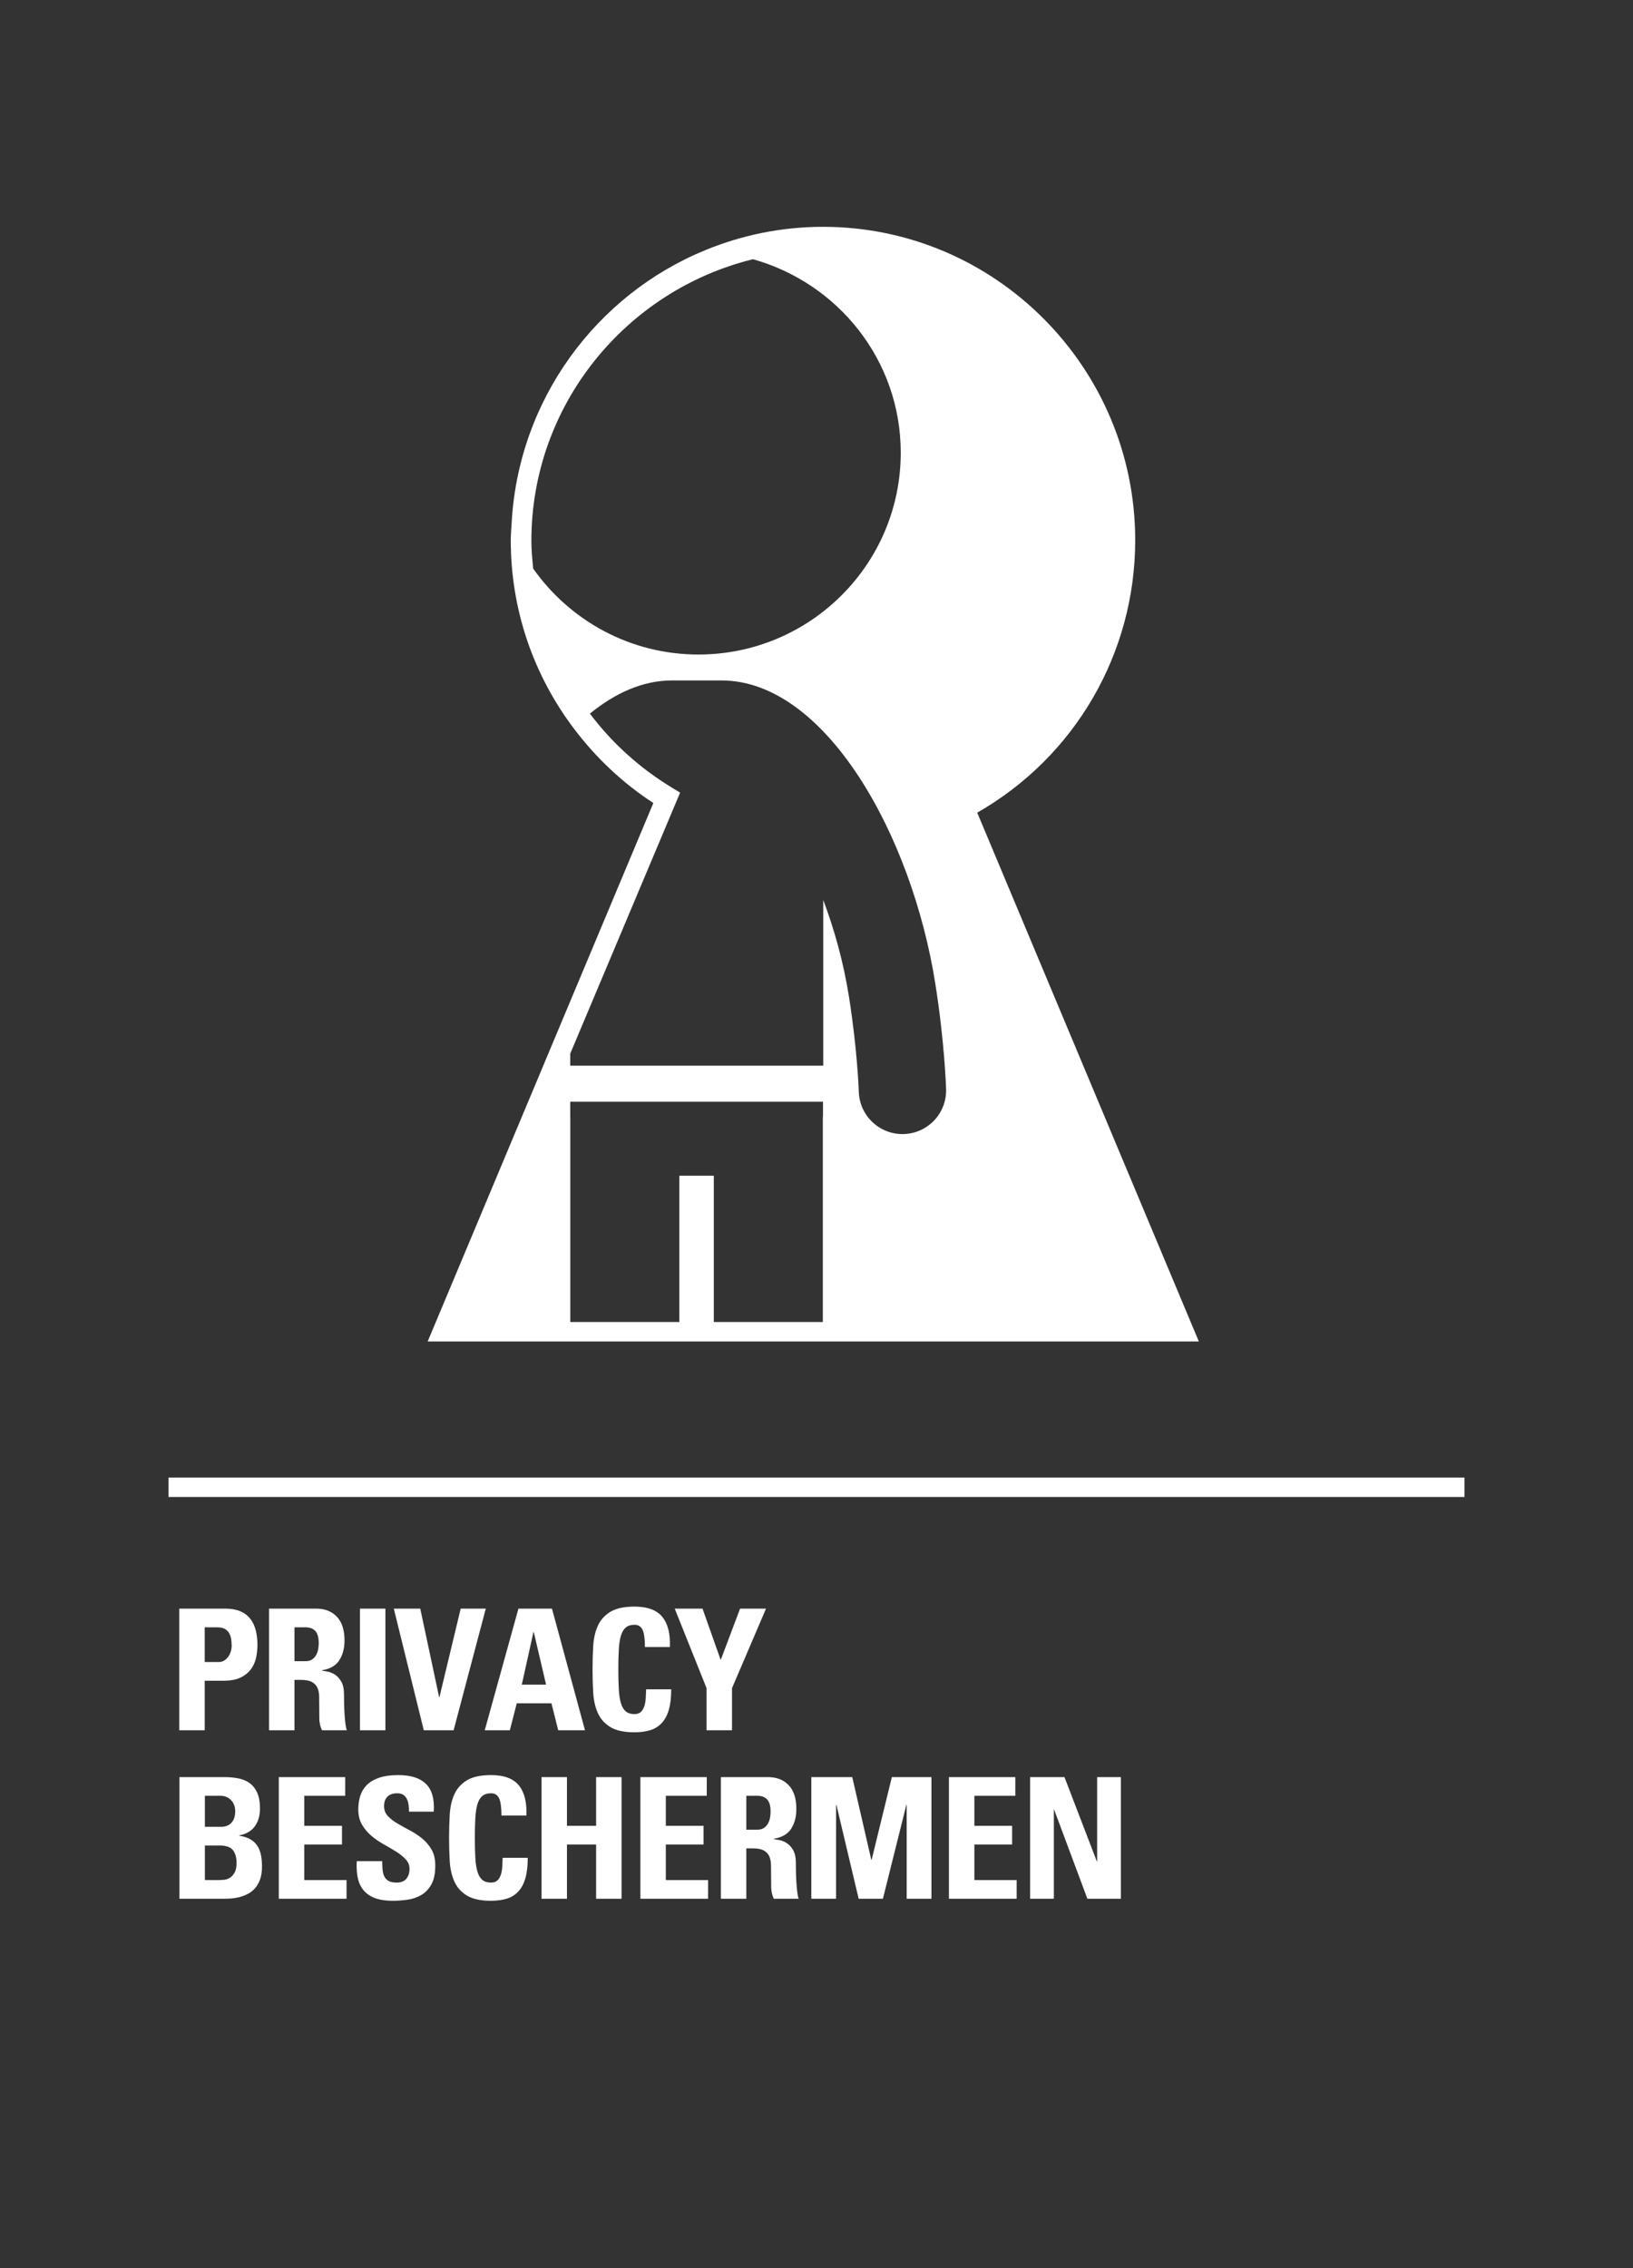 <?xml version="1.0" standalone="yes"?>
<svg xmlns="http://www.w3.org/2000/svg" width="252" height="350" viewBox="0 0 252 350">
  <rect x="0" y="0" width="252" height="350" fill="#333333" stroke="none"/>
  <g fill="none" fill-rule="evenodd">
    <polygon fill="#FFF" fill-rule="nonzero" points="226 228 226 231 26 231 26 228"/>
    <path fill="#FFF" fill-rule="nonzero" d="M31.59,267 L31.59,259.356 L34.502,259.356 C35.646,259.356 36.565,259.17 37.258,258.797 C37.951,258.424 38.48,257.961 38.844,257.406 C39.208,256.851 39.446,256.253 39.559,255.612 C39.672,254.971 39.728,254.381 39.728,253.844 C39.728,252.995 39.637,252.223 39.455,251.53 C39.273,250.837 38.983,250.243 38.584,249.749 C38.185,249.255 37.67,248.878 37.037,248.618 C36.404,248.358 35.637,248.228 34.736,248.228 L34.736,248.228 L27.664,248.228 L27.664,267 L31.59,267 Z M33.774,256.47 L31.59,256.47 L31.59,251.114 L33.566,251.114 C33.999,251.114 34.359,251.188 34.645,251.335 C34.931,251.482 35.156,251.686 35.321,251.946 C35.486,252.206 35.598,252.509 35.659,252.856 C35.72,253.203 35.75,253.567 35.75,253.948 C35.75,254.26 35.702,254.568 35.607,254.871 C35.512,255.174 35.377,255.443 35.204,255.677 C35.031,255.911 34.823,256.102 34.58,256.249 C34.337,256.396 34.069,256.47 33.774,256.47 L33.774,256.47 Z M45.442,267 L45.442,259.226 L46.456,259.226 C47.201,259.226 47.769,259.339 48.159,259.564 C48.549,259.789 48.826,260.088 48.991,260.461 C49.156,260.834 49.242,261.271 49.251,261.774 C49.26,262.277 49.264,262.805 49.264,263.36 C49.264,263.967 49.268,264.582 49.277,265.206 C49.286,265.83 49.42,266.428 49.68,267 L49.68,267 L53.528,267 C53.441,266.809 53.368,266.471 53.307,265.986 C53.246,265.501 53.199,264.972 53.164,264.4 C53.129,263.828 53.108,263.273 53.099,262.736 C53.09,262.199 53.086,261.783 53.086,261.488 C53.086,260.639 52.947,259.976 52.67,259.499 C52.393,259.022 52.068,258.663 51.695,258.42 C51.322,258.177 50.945,258.021 50.564,257.952 C50.183,257.883 49.888,257.831 49.68,257.796 L49.68,257.796 L49.68,257.744 C50.945,257.536 51.842,257.016 52.371,256.184 C52.9,255.352 53.164,254.338 53.164,253.142 C53.164,251.53 52.77,250.308 51.981,249.476 C51.192,248.644 50.122,248.228 48.77,248.228 L48.77,248.228 L41.516,248.228 L41.516,267 L45.442,267 Z M47.184,256.34 L45.442,256.34 L45.442,251.114 L47.184,251.114 C47.808,251.114 48.298,251.3 48.653,251.673 C49.008,252.046 49.186,252.683 49.186,253.584 C49.186,253.879 49.156,254.191 49.095,254.52 C49.034,254.849 48.926,255.148 48.77,255.417 C48.614,255.686 48.406,255.907 48.146,256.08 C47.886,256.253 47.565,256.34 47.184,256.34 L47.184,256.34 Z M59.476,267 L59.476,248.228 L55.55,248.228 L55.55,267 L59.476,267 Z M70,267 L74.966,248.228 L71.092,248.228 L67.816,261.878 L67.764,261.878 L64.852,248.228 L60.77,248.228 L65.398,267 L70,267 Z M78.678,267 L79.744,262.84 L85.1,262.84 L86.14,267 L90.274,267 L85.178,248.228 L80.004,248.228 L74.804,267 L78.678,267 Z M84.268,259.954 L80.524,259.954 L82.318,251.842 L82.37,251.842 L84.268,259.954 Z M97.912,267.312 C98.831,267.312 99.641,267.204 100.343,266.987 C101.045,266.77 101.639,266.402 102.124,265.882 C102.609,265.362 102.973,264.677 103.216,263.828 C103.459,262.979 103.58,261.93 103.58,260.682 L103.58,260.682 L99.706,260.682 C99.689,261.046 99.671,261.453 99.654,261.904 C99.637,262.355 99.576,262.771 99.472,263.152 C99.368,263.533 99.195,263.854 98.952,264.114 C98.709,264.374 98.363,264.504 97.912,264.504 C97.357,264.504 96.915,264.37 96.586,264.101 C96.257,263.832 96.005,263.421 95.832,262.866 C95.659,262.311 95.546,261.596 95.494,260.721 C95.442,259.846 95.416,258.81 95.416,257.614 C95.416,256.418 95.442,255.382 95.494,254.507 C95.546,253.632 95.659,252.917 95.832,252.362 C96.005,251.807 96.257,251.396 96.586,251.127 C96.915,250.858 97.357,250.724 97.912,250.724 C98.501,250.724 98.917,250.984 99.16,251.504 C99.403,252.024 99.524,252.908 99.524,254.156 L99.524,254.156 L103.372,254.156 C103.459,252.128 103.073,250.581 102.215,249.515 C101.357,248.449 99.923,247.916 97.912,247.916 C96.3,247.916 95.052,248.189 94.168,248.735 C93.284,249.281 92.643,250.005 92.244,250.906 C91.845,251.807 91.611,252.839 91.542,254 C91.473,255.161 91.438,256.366 91.438,257.614 C91.438,258.845 91.473,260.041 91.542,261.202 C91.611,262.363 91.845,263.399 92.244,264.309 C92.643,265.219 93.284,265.947 94.168,266.493 C95.052,267.039 96.3,267.312 97.912,267.312 Z M112.96,267 L112.96,260.5 L118.212,248.228 L114.208,248.228 L111.218,256.158 L108.41,248.228 L104.12,248.228 L109.034,260.5 L109.034,267 L112.96,267 Z M34.632,293 C34.909,293 35.243,292.987 35.633,292.961 C36.023,292.935 36.435,292.87 36.868,292.766 C37.301,292.662 37.73,292.506 38.155,292.298 C38.58,292.09 38.961,291.804 39.299,291.44 C39.637,291.076 39.91,290.617 40.118,290.062 C40.326,289.507 40.43,288.831 40.43,288.034 C40.43,287.393 40.378,286.803 40.274,286.266 C40.17,285.729 39.984,285.252 39.715,284.836 C39.446,284.42 39.087,284.082 38.636,283.822 C38.185,283.562 37.613,283.38 36.92,283.276 L36.92,283.276 L36.92,283.224 C37.995,283.016 38.796,282.548 39.325,281.82 C39.854,281.092 40.118,280.182 40.118,279.09 C40.118,278.085 39.975,277.266 39.689,276.633 C39.403,276 39.013,275.506 38.519,275.151 C38.025,274.796 37.444,274.553 36.777,274.423 C36.11,274.293 35.403,274.228 34.658,274.228 L34.658,274.228 L27.69,274.228 L27.69,293 L34.632,293 Z M34.242,281.898 L31.616,281.898 L31.616,277.114 L34.034,277.114 C34.693,277.114 35.234,277.339 35.659,277.79 C36.084,278.241 36.296,278.813 36.296,279.506 C36.296,279.957 36.231,280.338 36.101,280.65 C35.971,280.962 35.802,281.209 35.594,281.391 C35.386,281.573 35.161,281.703 34.918,281.781 C34.675,281.859 34.45,281.898 34.242,281.898 L34.242,281.898 Z M33.8,290.114 L31.616,290.114 L31.616,284.784 L33.904,284.784 C34.892,284.784 35.572,285.022 35.945,285.499 C36.318,285.976 36.504,286.63 36.504,287.462 C36.504,288.121 36.4,288.628 36.192,288.983 C35.984,289.338 35.737,289.603 35.451,289.776 C35.165,289.949 34.87,290.049 34.567,290.075 C34.264,290.101 34.008,290.114 33.8,290.114 L33.8,290.114 Z M53.476,293 L53.476,290.114 L46.95,290.114 L46.95,284.628 L52.774,284.628 L52.774,281.742 L46.95,281.742 L46.95,277.114 L53.268,277.114 L53.268,274.228 L43.024,274.228 L43.024,293 L53.476,293 Z M60.62,293.312 C61.365,293.312 62.128,293.256 62.908,293.143 C63.688,293.03 64.394,292.788 65.027,292.415 C65.66,292.042 66.175,291.496 66.574,290.777 C66.973,290.058 67.172,289.091 67.172,287.878 C67.172,286.89 66.977,286.062 66.587,285.395 C66.197,284.728 65.707,284.156 65.118,283.679 C64.529,283.202 63.896,282.786 63.22,282.431 C62.544,282.076 61.911,281.725 61.322,281.378 C60.733,281.031 60.243,280.65 59.853,280.234 C59.463,279.818 59.268,279.315 59.268,278.726 C59.268,278.067 59.446,277.569 59.801,277.231 C60.156,276.893 60.655,276.724 61.296,276.724 C61.695,276.724 62.011,276.806 62.245,276.971 C62.479,277.136 62.661,277.352 62.791,277.621 C62.921,277.89 63.008,278.193 63.051,278.531 C63.094,278.869 63.116,279.211 63.116,279.558 L63.116,279.558 L66.938,279.558 C67.059,277.599 66.656,276.169 65.729,275.268 C64.802,274.367 63.385,273.916 61.478,273.916 C60.282,273.916 59.285,274.055 58.488,274.332 C57.691,274.609 57.058,274.986 56.59,275.463 C56.122,275.94 55.788,276.499 55.589,277.14 C55.39,277.781 55.29,278.466 55.29,279.194 C55.29,280.13 55.485,280.927 55.875,281.586 C56.265,282.245 56.755,282.821 57.344,283.315 C57.933,283.809 58.566,284.242 59.242,284.615 C59.918,284.988 60.551,285.36 61.14,285.733 C61.729,286.106 62.219,286.5 62.609,286.916 C62.999,287.332 63.194,287.817 63.194,288.372 C63.194,289.013 63.029,289.529 62.7,289.919 C62.371,290.309 61.877,290.504 61.218,290.504 C60.681,290.504 60.26,290.417 59.957,290.244 C59.654,290.071 59.433,289.832 59.294,289.529 C59.155,289.226 59.069,288.875 59.034,288.476 C58.999,288.077 58.982,287.653 58.982,287.202 L58.982,287.202 L55.056,287.202 C55.004,288.017 55.039,288.792 55.16,289.529 C55.281,290.266 55.541,290.916 55.94,291.479 C56.339,292.042 56.915,292.489 57.669,292.818 C58.423,293.147 59.407,293.312 60.62,293.312 Z M75.772,293.312 C76.691,293.312 77.501,293.204 78.203,292.987 C78.905,292.77 79.499,292.402 79.984,291.882 C80.469,291.362 80.833,290.677 81.076,289.828 C81.319,288.979 81.44,287.93 81.44,286.682 L81.44,286.682 L77.566,286.682 C77.549,287.046 77.531,287.453 77.514,287.904 C77.497,288.355 77.436,288.771 77.332,289.152 C77.228,289.533 77.055,289.854 76.812,290.114 C76.569,290.374 76.223,290.504 75.772,290.504 C75.217,290.504 74.775,290.37 74.446,290.101 C74.117,289.832 73.865,289.421 73.692,288.866 C73.519,288.311 73.406,287.596 73.354,286.721 C73.302,285.846 73.276,284.81 73.276,283.614 C73.276,282.418 73.302,281.382 73.354,280.507 C73.406,279.632 73.519,278.917 73.692,278.362 C73.865,277.807 74.117,277.396 74.446,277.127 C74.775,276.858 75.217,276.724 75.772,276.724 C76.361,276.724 76.777,276.984 77.02,277.504 C77.263,278.024 77.384,278.908 77.384,280.156 L77.384,280.156 L81.232,280.156 C81.319,278.128 80.933,276.581 80.075,275.515 C79.217,274.449 77.783,273.916 75.772,273.916 C74.16,273.916 72.912,274.189 72.028,274.735 C71.144,275.281 70.503,276.005 70.104,276.906 C69.705,277.807 69.471,278.839 69.402,280 C69.333,281.161 69.298,282.366 69.298,283.614 C69.298,284.845 69.333,286.041 69.402,287.202 C69.471,288.363 69.705,289.399 70.104,290.309 C70.503,291.219 71.144,291.947 72.028,292.493 C72.912,293.039 74.16,293.312 75.772,293.312 Z M87.492,293 L87.492,284.628 L91.99,284.628 L91.99,293 L95.916,293 L95.916,274.228 L91.99,274.228 L91.99,281.742 L87.492,281.742 L87.492,274.228 L83.566,274.228 L83.566,293 L87.492,293 Z M109.274,293 L109.274,290.114 L102.748,290.114 L102.748,284.628 L108.572,284.628 L108.572,281.742 L102.748,281.742 L102.748,277.114 L109.066,277.114 L109.066,274.228 L98.822,274.228 L98.822,293 L109.274,293 Z M115.17,293 L115.17,285.226 L116.184,285.226 C116.929,285.226 117.497,285.339 117.887,285.564 C118.277,285.789 118.554,286.088 118.719,286.461 C118.884,286.834 118.97,287.271 118.979,287.774 C118.988,288.277 118.992,288.805 118.992,289.36 C118.992,289.967 118.996,290.582 119.005,291.206 C119.014,291.83 119.148,292.428 119.408,293 L119.408,293 L123.256,293 C123.169,292.809 123.096,292.471 123.035,291.986 C122.974,291.501 122.927,290.972 122.892,290.4 C122.857,289.828 122.836,289.273 122.827,288.736 C122.818,288.199 122.814,287.783 122.814,287.488 C122.814,286.639 122.675,285.976 122.398,285.499 C122.121,285.022 121.796,284.663 121.423,284.42 C121.05,284.177 120.673,284.021 120.292,283.952 C119.911,283.883 119.616,283.831 119.408,283.796 L119.408,283.796 L119.408,283.744 C120.673,283.536 121.57,283.016 122.099,282.184 C122.628,281.352 122.892,280.338 122.892,279.142 C122.892,277.53 122.498,276.308 121.709,275.476 C120.92,274.644 119.85,274.228 118.498,274.228 L118.498,274.228 L111.244,274.228 L111.244,293 L115.17,293 Z M116.912,282.34 L115.17,282.34 L115.17,277.114 L116.912,277.114 C117.536,277.114 118.026,277.3 118.381,277.673 C118.736,278.046 118.914,278.683 118.914,279.584 C118.914,279.879 118.884,280.191 118.823,280.52 C118.762,280.849 118.654,281.148 118.498,281.417 C118.342,281.686 118.134,281.907 117.874,282.08 C117.614,282.253 117.293,282.34 116.912,282.34 L116.912,282.34 Z M129.022,293 L129.022,278.518 L129.074,278.518 L132.506,293 L136.25,293 L139.864,278.518 L139.916,278.518 L139.916,293 L143.738,293 L143.738,274.228 L137.628,274.228 L134.508,286.994 L134.456,286.994 L131.518,274.228 L125.2,274.228 L125.2,293 L129.022,293 Z M156.888,293 L156.888,290.114 L150.362,290.114 L150.362,284.628 L156.186,284.628 L156.186,281.742 L150.362,281.742 L150.362,277.114 L156.68,277.114 L156.68,274.228 L146.436,274.228 L146.436,293 L156.888,293 Z M162.628,293 L162.628,279.272 L162.68,279.272 L167.802,293 L172.976,293 L172.976,274.228 L169.31,274.228 L169.31,287.228 L169.258,287.228 L164.266,274.228 L158.962,274.228 L158.962,293 L162.628,293 Z"/>
    <path fill="#FFF" d="M73.472,139.998 C73.398,139.998 73.333,140 73.261,140 C69.634,140 66.645,137.124 66.531,133.48 C66.527,133.415 66.315,127.061 65.024,118.887 C64.159,113.413 62.737,108.382 61.043,103.884 L61.043,129.442 L22,129.442 L22,127.584 L38.955,87.313 L37.707,86.554 C32.681,83.504 28.416,79.612 25.033,75.121 C28.95,71.92 33.22,70 37.716,70 L45.331,70 C61.361,70 74.7,93.791 78.335,116.791 C79.77,125.849 79.99,132.779 79.997,133.068 C80.108,136.782 77.188,139.882 73.472,139.998 L73.472,139.998 Z M61,137.293 C61,137.333 60.976,137.367 60.976,137.409 L60.976,169 L44.153,169 L44.153,146.425 L38.829,146.425 L38.829,169 L22.007,169 L22.007,137.325 C22.007,137.313 22,137.304 22,137.293 L22,135 L61,135 L61,137.293 Z M16.274,52.735 C16.143,51.328 16,49.923 16,48.485 C16,27.464 30.596,9.824 50.197,5 C63.323,8.681 73,20.583 73,34.854 C73,52.057 59.021,66 41.777,66 C31.219,66 21.923,60.739 16.274,52.735 L16.274,52.735 Z M84.802,90.401 C99.884,81.789 109.182,65.827 109.182,48.364 C109.182,21.698 87.567,2.84217094e-14 61.002,2.84217094e-14 C54.6,2.84217094e-14 48.497,1.286 42.902,3.572 C26.006,10.477 13.912,26.731 12.944,45.906 C12.902,46.725 12.819,47.534 12.819,48.364 C12.819,59.152 16.367,69.276 22.638,77.528 C25.969,81.912 30.03,85.796 34.823,88.912 L22.087,119.294 L16.682,132.194 L13.742,139.208 L-1.70530257e-13,172 L22.093,172 L38.974,172 L44.316,172 L61.196,172 L119,172 L84.802,90.401 Z" transform="translate(66 35)"/>
  </g>
</svg>
